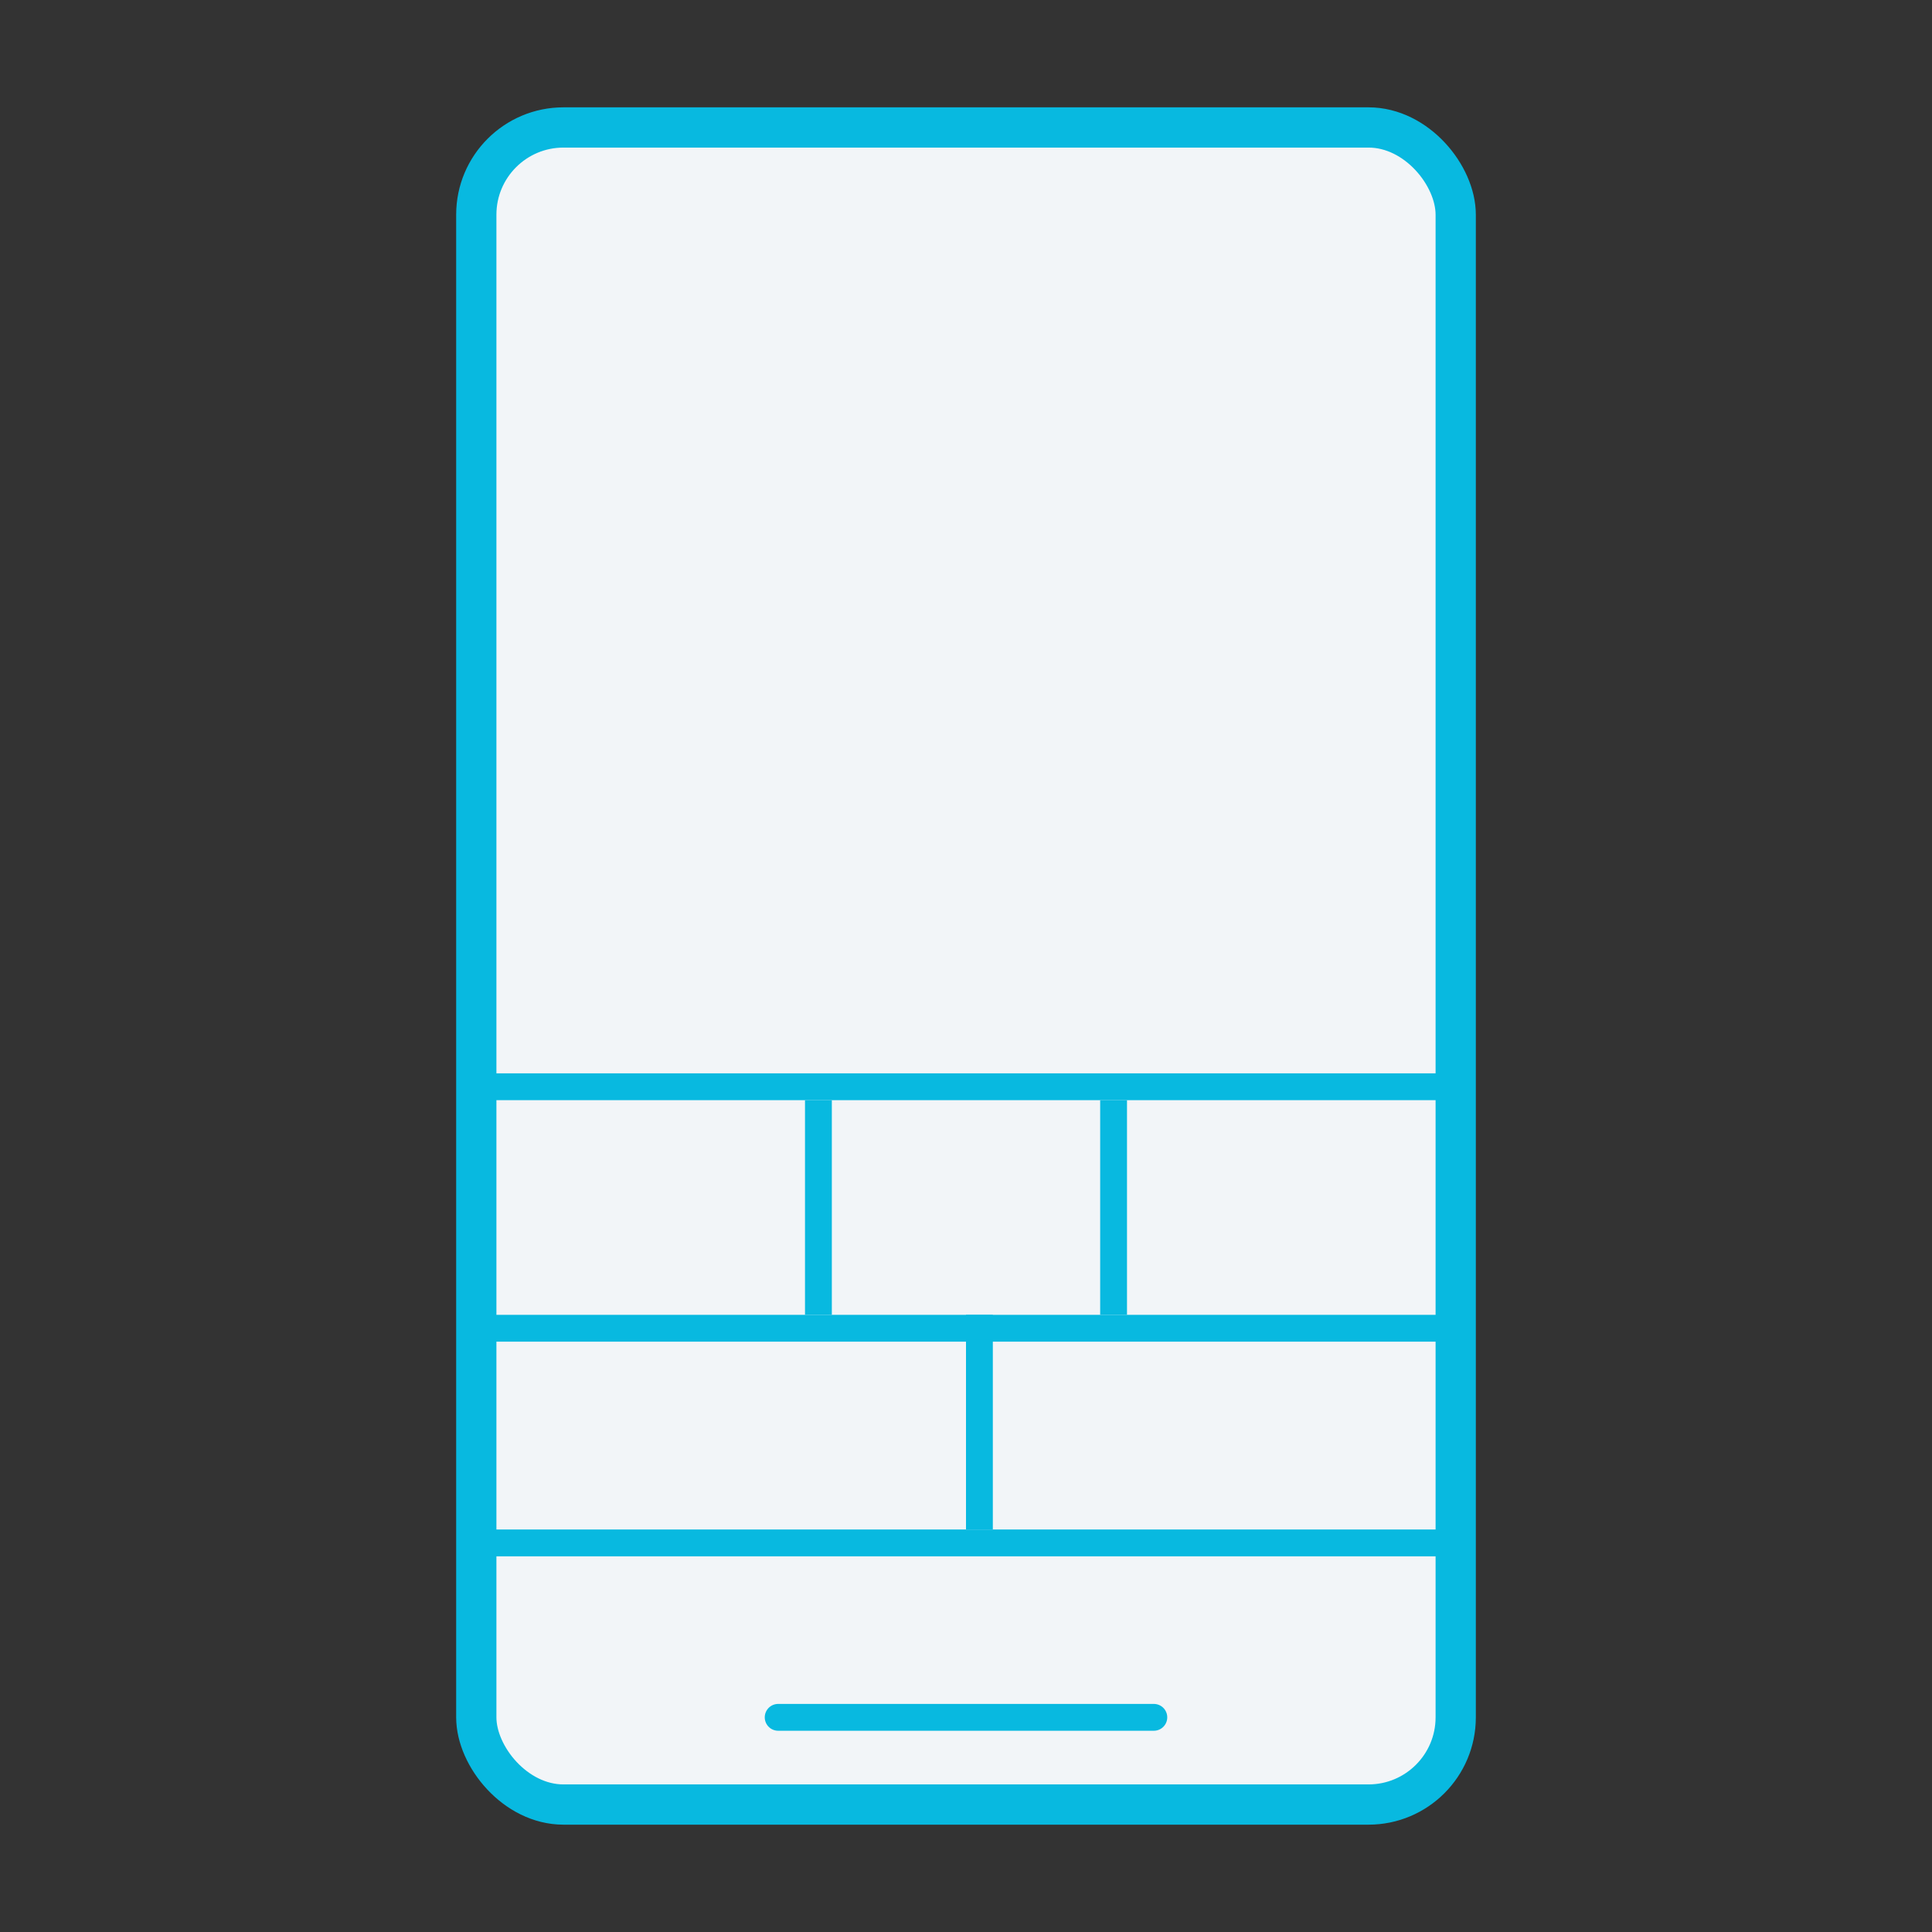 <svg width="72" height="72" viewBox="0 0 72 72" fill="none" xmlns="http://www.w3.org/2000/svg">
<rect x="0" y="0" width="72" height="72" fill="#333333" stroke="none"/>
<rect x="17.75" y="4.75" width="36.5" height="62.5" rx="3.25" fill="#F2F5F8" stroke="#08B9E0" stroke-width="1.5"/>
<path d="M29 64H43" stroke="#08B9E0" stroke-linecap="round"/>
<line x1="18" y1="40.5" x2="54" y2="40.5" stroke="#08B9E0"/>
<line x1="18" y1="49.5" x2="54" y2="49.5" stroke="#08B9E0"/>
<line x1="18" y1="57.5" x2="54" y2="57.5" stroke="#08B9E0"/>
<line x1="30.5" y1="41" x2="30.5" y2="49" stroke="#08B9E0"/>
<line x1="36.5" y1="49" x2="36.5" y2="57" stroke="#08B9E0"/>
<line x1="41.5" y1="41" x2="41.5" y2="49" stroke="#08B9E0"/>
</svg>
